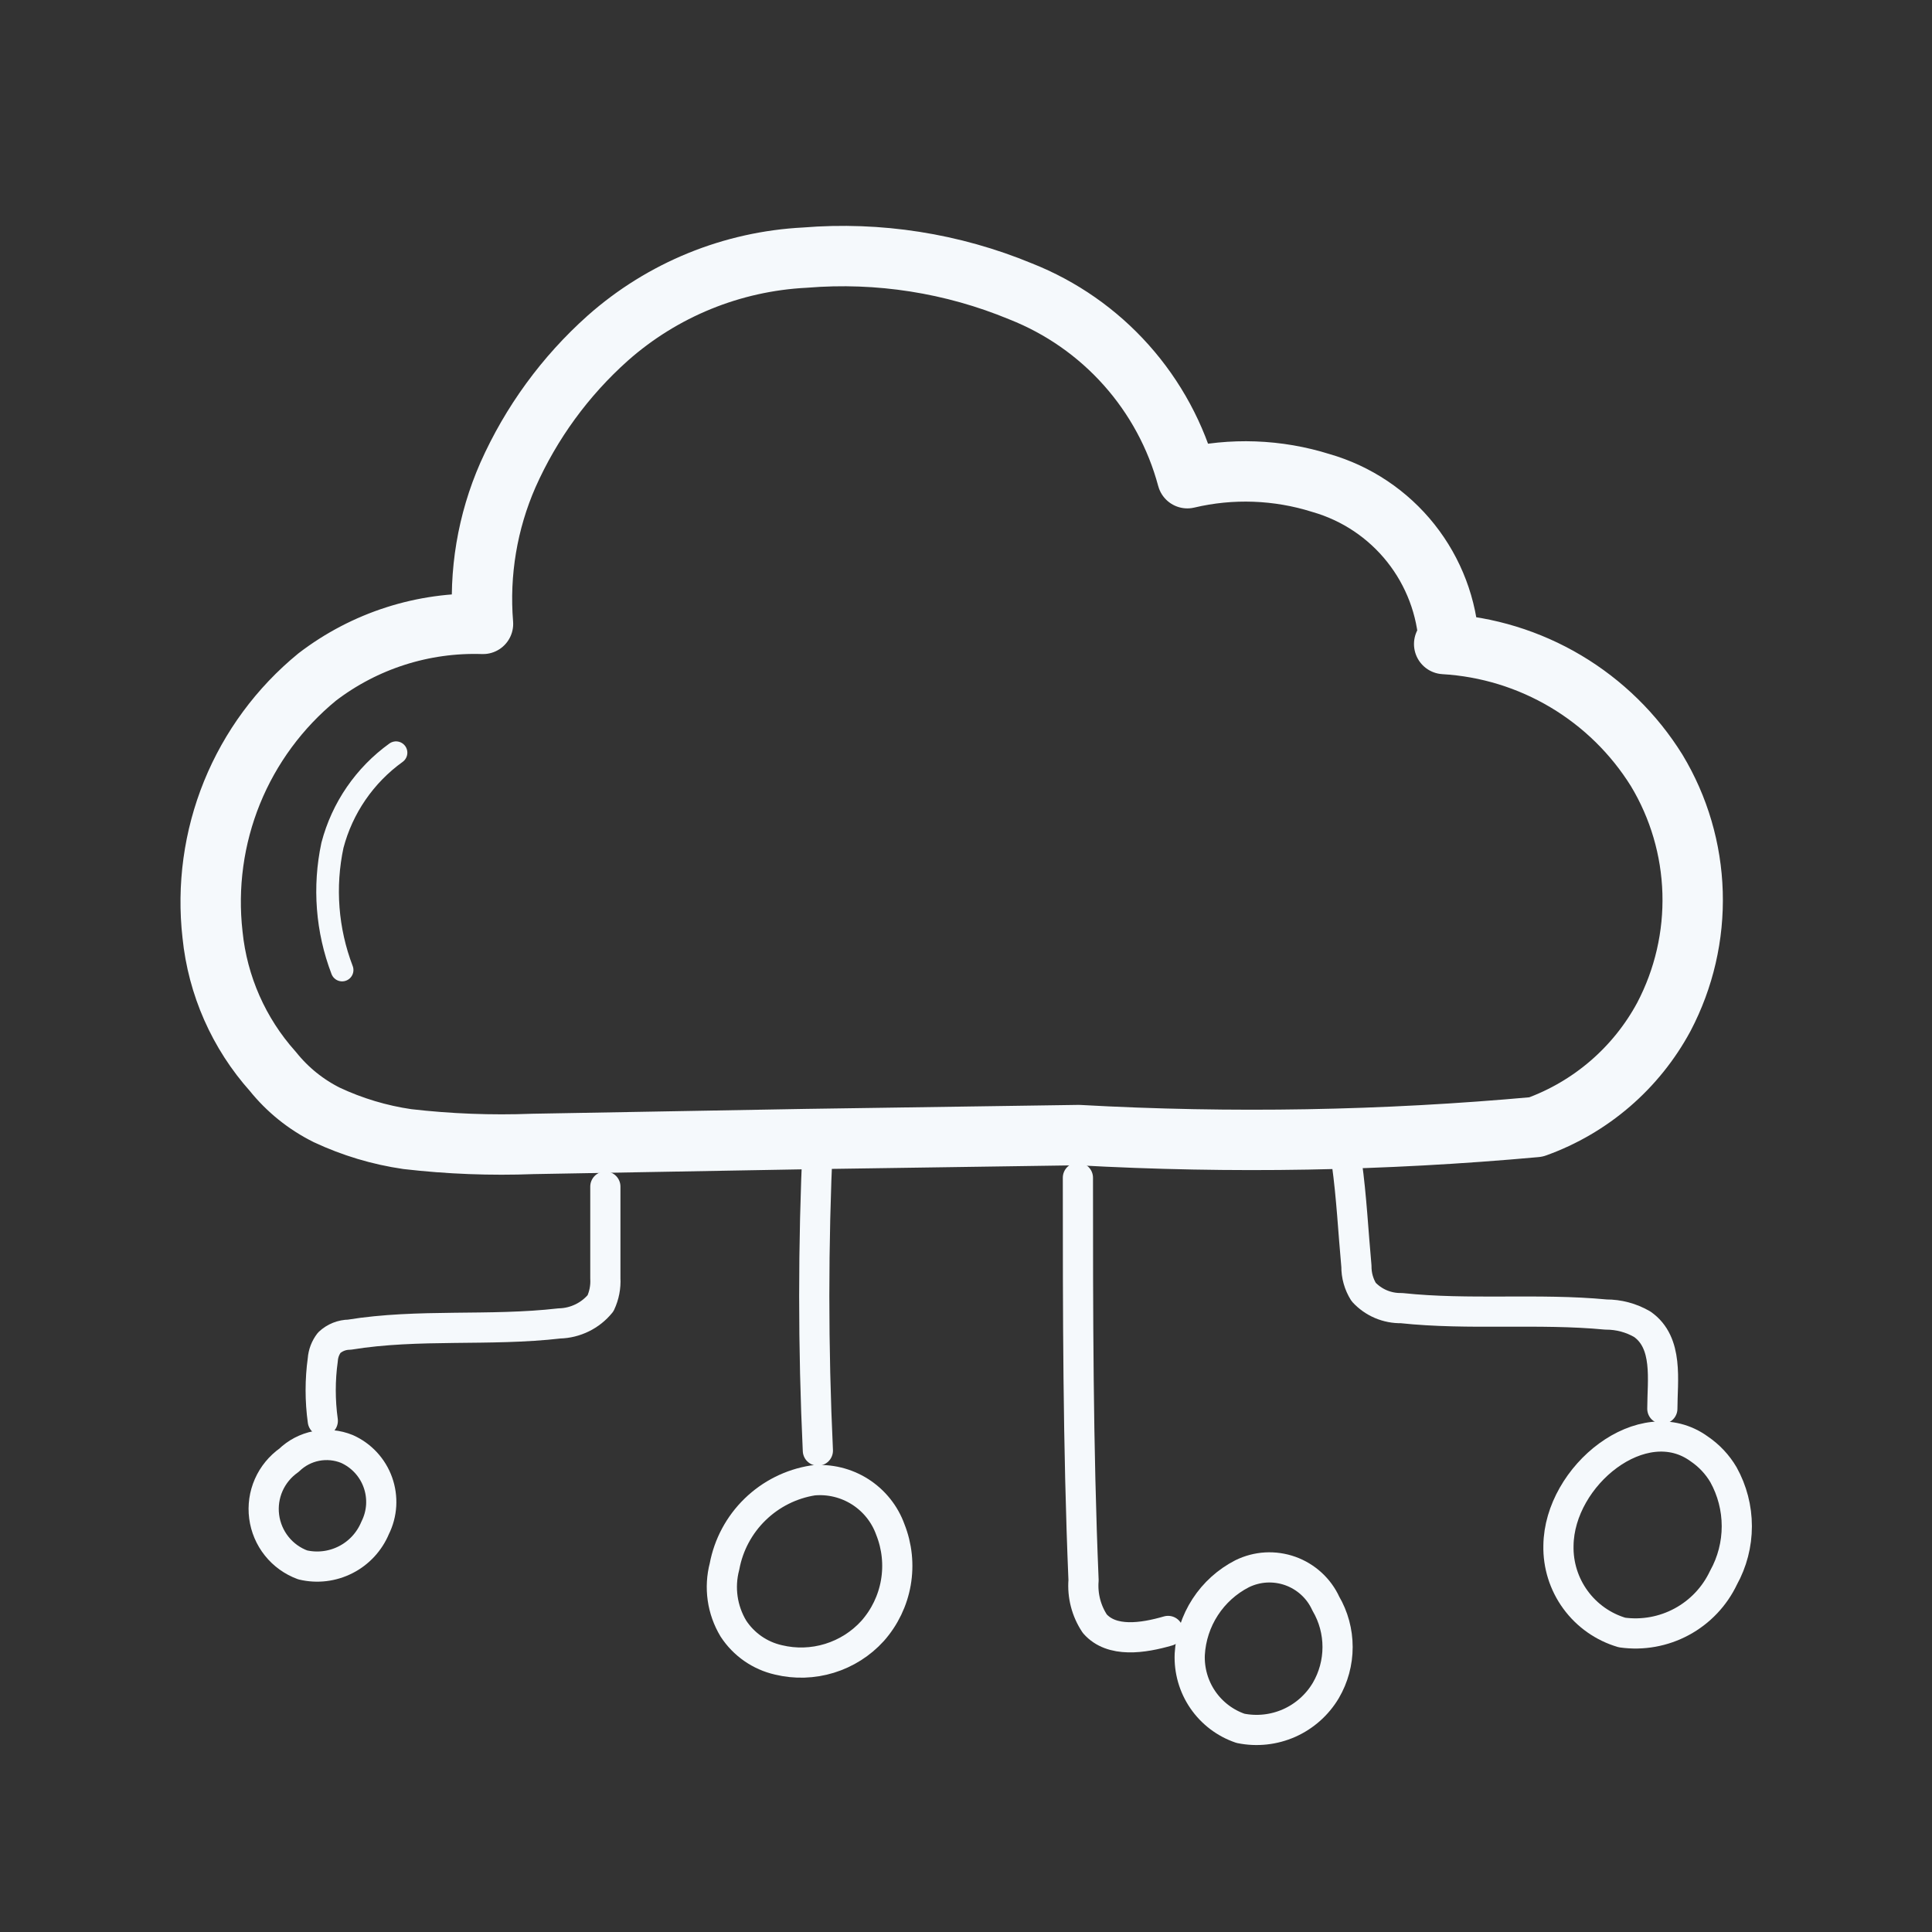 <svg width="64" height="64" viewBox="0 0 64 64" fill="none" xmlns="http://www.w3.org/2000/svg">
<rect x="0" y="0" width="64" height="64" fill="#333333" stroke="none"/>
<path d="M48 21.334C47.936 20.114 47.493 18.945 46.733 17.989C45.973 17.033 44.934 16.338 43.76 16.001C42.326 15.55 40.796 15.494 39.333 15.841C38.96 14.45 38.266 13.167 37.307 12.092C36.349 11.018 35.152 10.183 33.813 9.654C31.554 8.718 29.104 8.334 26.666 8.534C24.249 8.656 21.945 9.596 20.133 11.201C18.722 12.46 17.595 14.005 16.826 15.734C16.146 17.284 15.862 18.98 16 20.667C14.02 20.601 12.079 21.223 10.507 22.427C9.262 23.447 8.292 24.762 7.686 26.252C7.081 27.743 6.859 29.362 7.04 30.961C7.21 32.645 7.91 34.233 9.04 35.494C9.524 36.098 10.133 36.589 10.826 36.934C11.671 37.33 12.57 37.6 13.493 37.734C14.874 37.894 16.265 37.947 17.653 37.894L26.666 37.734L35.733 37.601C40.782 37.882 45.844 37.792 50.88 37.334C52.696 36.681 54.206 35.38 55.12 33.681C55.784 32.414 56.111 30.998 56.069 29.569C56.027 28.14 55.618 26.745 54.88 25.521C54.127 24.31 53.095 23.299 51.87 22.57C50.645 21.841 49.263 21.418 47.84 21.334H48Z" stroke="#F5F9FC" stroke-width="2" stroke-linecap="round" stroke-linejoin="round"/>
<path d="M13.119 24.934C12.082 25.68 11.337 26.764 11.013 28C10.718 29.38 10.829 30.816 11.333 32.134" stroke="#F5F9FC" stroke-width="0.75" stroke-linecap="round" stroke-linejoin="round"/>
<path d="M20.053 39.307C20.053 40.32 20.053 41.333 20.053 42.347C20.069 42.631 20.014 42.915 19.893 43.173C19.728 43.376 19.521 43.54 19.286 43.655C19.051 43.77 18.794 43.834 18.533 43.84C16.213 44.107 13.866 43.84 11.573 44.213C11.325 44.215 11.087 44.31 10.906 44.48C10.782 44.642 10.707 44.836 10.693 45.04C10.6 45.712 10.6 46.394 10.693 47.067" stroke="#F5F9FC" stroke-linecap="round" stroke-linejoin="round"/>
<path d="M11.493 47.999C11.171 47.868 10.819 47.834 10.478 47.9C10.137 47.966 9.822 48.131 9.573 48.373C9.279 48.58 9.046 48.864 8.901 49.193C8.756 49.523 8.704 49.886 8.751 50.243C8.798 50.6 8.941 50.938 9.166 51.219C9.391 51.501 9.689 51.715 10.027 51.839C10.507 51.953 11.012 51.892 11.452 51.667C11.892 51.443 12.237 51.069 12.427 50.613C12.543 50.381 12.611 50.128 12.627 49.869C12.642 49.61 12.605 49.351 12.518 49.107C12.431 48.862 12.295 48.639 12.119 48.448C11.943 48.258 11.73 48.105 11.493 47.999Z" stroke="#F5F9FC" stroke-linecap="round" stroke-linejoin="round"/>
<path d="M27.093 37.812C26.933 41.226 26.933 44.639 27.093 48.053" stroke="#F5F9FC" stroke-linecap="round" stroke-linejoin="round"/>
<path d="M26.933 49.04C26.21 49.154 25.539 49.49 25.014 50.001C24.488 50.512 24.134 51.173 24 51.893C23.909 52.238 23.889 52.597 23.939 52.95C23.989 53.302 24.11 53.641 24.293 53.946C24.637 54.474 25.173 54.847 25.787 54.986C26.345 55.121 26.929 55.103 27.478 54.934C28.027 54.765 28.521 54.452 28.907 54.026C29.306 53.575 29.572 53.023 29.676 52.429C29.779 51.836 29.716 51.226 29.493 50.666C29.307 50.15 28.954 49.711 28.491 49.416C28.028 49.122 27.48 48.989 26.933 49.04Z" stroke="#F5F9FC" stroke-linecap="round" stroke-linejoin="round"/>
<path d="M35.707 39.014C35.707 43.44 35.707 47.894 35.894 52.347C35.853 52.855 35.984 53.363 36.267 53.787C36.827 54.427 37.867 54.267 38.694 54.027" stroke="#F5F9FC" stroke-linecap="round" stroke-linejoin="round"/>
<path d="M41.146 52.133C40.649 52.388 40.228 52.768 39.924 53.236C39.62 53.703 39.444 54.243 39.412 54.8C39.39 55.335 39.541 55.864 39.844 56.306C40.147 56.748 40.585 57.081 41.092 57.253C41.635 57.364 42.199 57.302 42.706 57.078C43.212 56.853 43.636 56.476 43.919 56C44.175 55.563 44.309 55.066 44.309 54.56C44.309 54.053 44.175 53.556 43.919 53.12C43.805 52.87 43.642 52.646 43.439 52.461C43.237 52.276 42.999 52.133 42.741 52.041C42.482 51.949 42.208 51.91 41.934 51.925C41.66 51.941 41.392 52.012 41.146 52.133Z" stroke="#F5F9FC" stroke-linecap="round" stroke-linejoin="round"/>
<path d="M44.613 38.506C44.773 39.653 44.827 40.799 44.933 41.946C44.93 42.247 45.013 42.544 45.173 42.799C45.332 42.972 45.526 43.109 45.742 43.201C45.959 43.293 46.192 43.338 46.427 43.333C48.667 43.572 50.96 43.333 53.2 43.546C53.621 43.544 54.035 43.655 54.4 43.866C55.28 44.479 55.067 45.733 55.067 46.666" stroke="#F5F9FC" stroke-linecap="round" stroke-linejoin="round"/>
<path d="M56.292 47.999C54.426 46.639 51.652 48.879 51.626 51.199C51.611 51.844 51.81 52.476 52.191 52.996C52.572 53.517 53.113 53.897 53.732 54.079C54.413 54.174 55.105 54.049 55.709 53.723C56.314 53.397 56.798 52.886 57.092 52.266C57.382 51.743 57.534 51.156 57.534 50.559C57.534 49.962 57.382 49.375 57.092 48.852C56.892 48.512 56.619 48.221 56.292 47.999Z" stroke="#F5F9FC" stroke-linecap="round" stroke-linejoin="round"/>
</svg>
